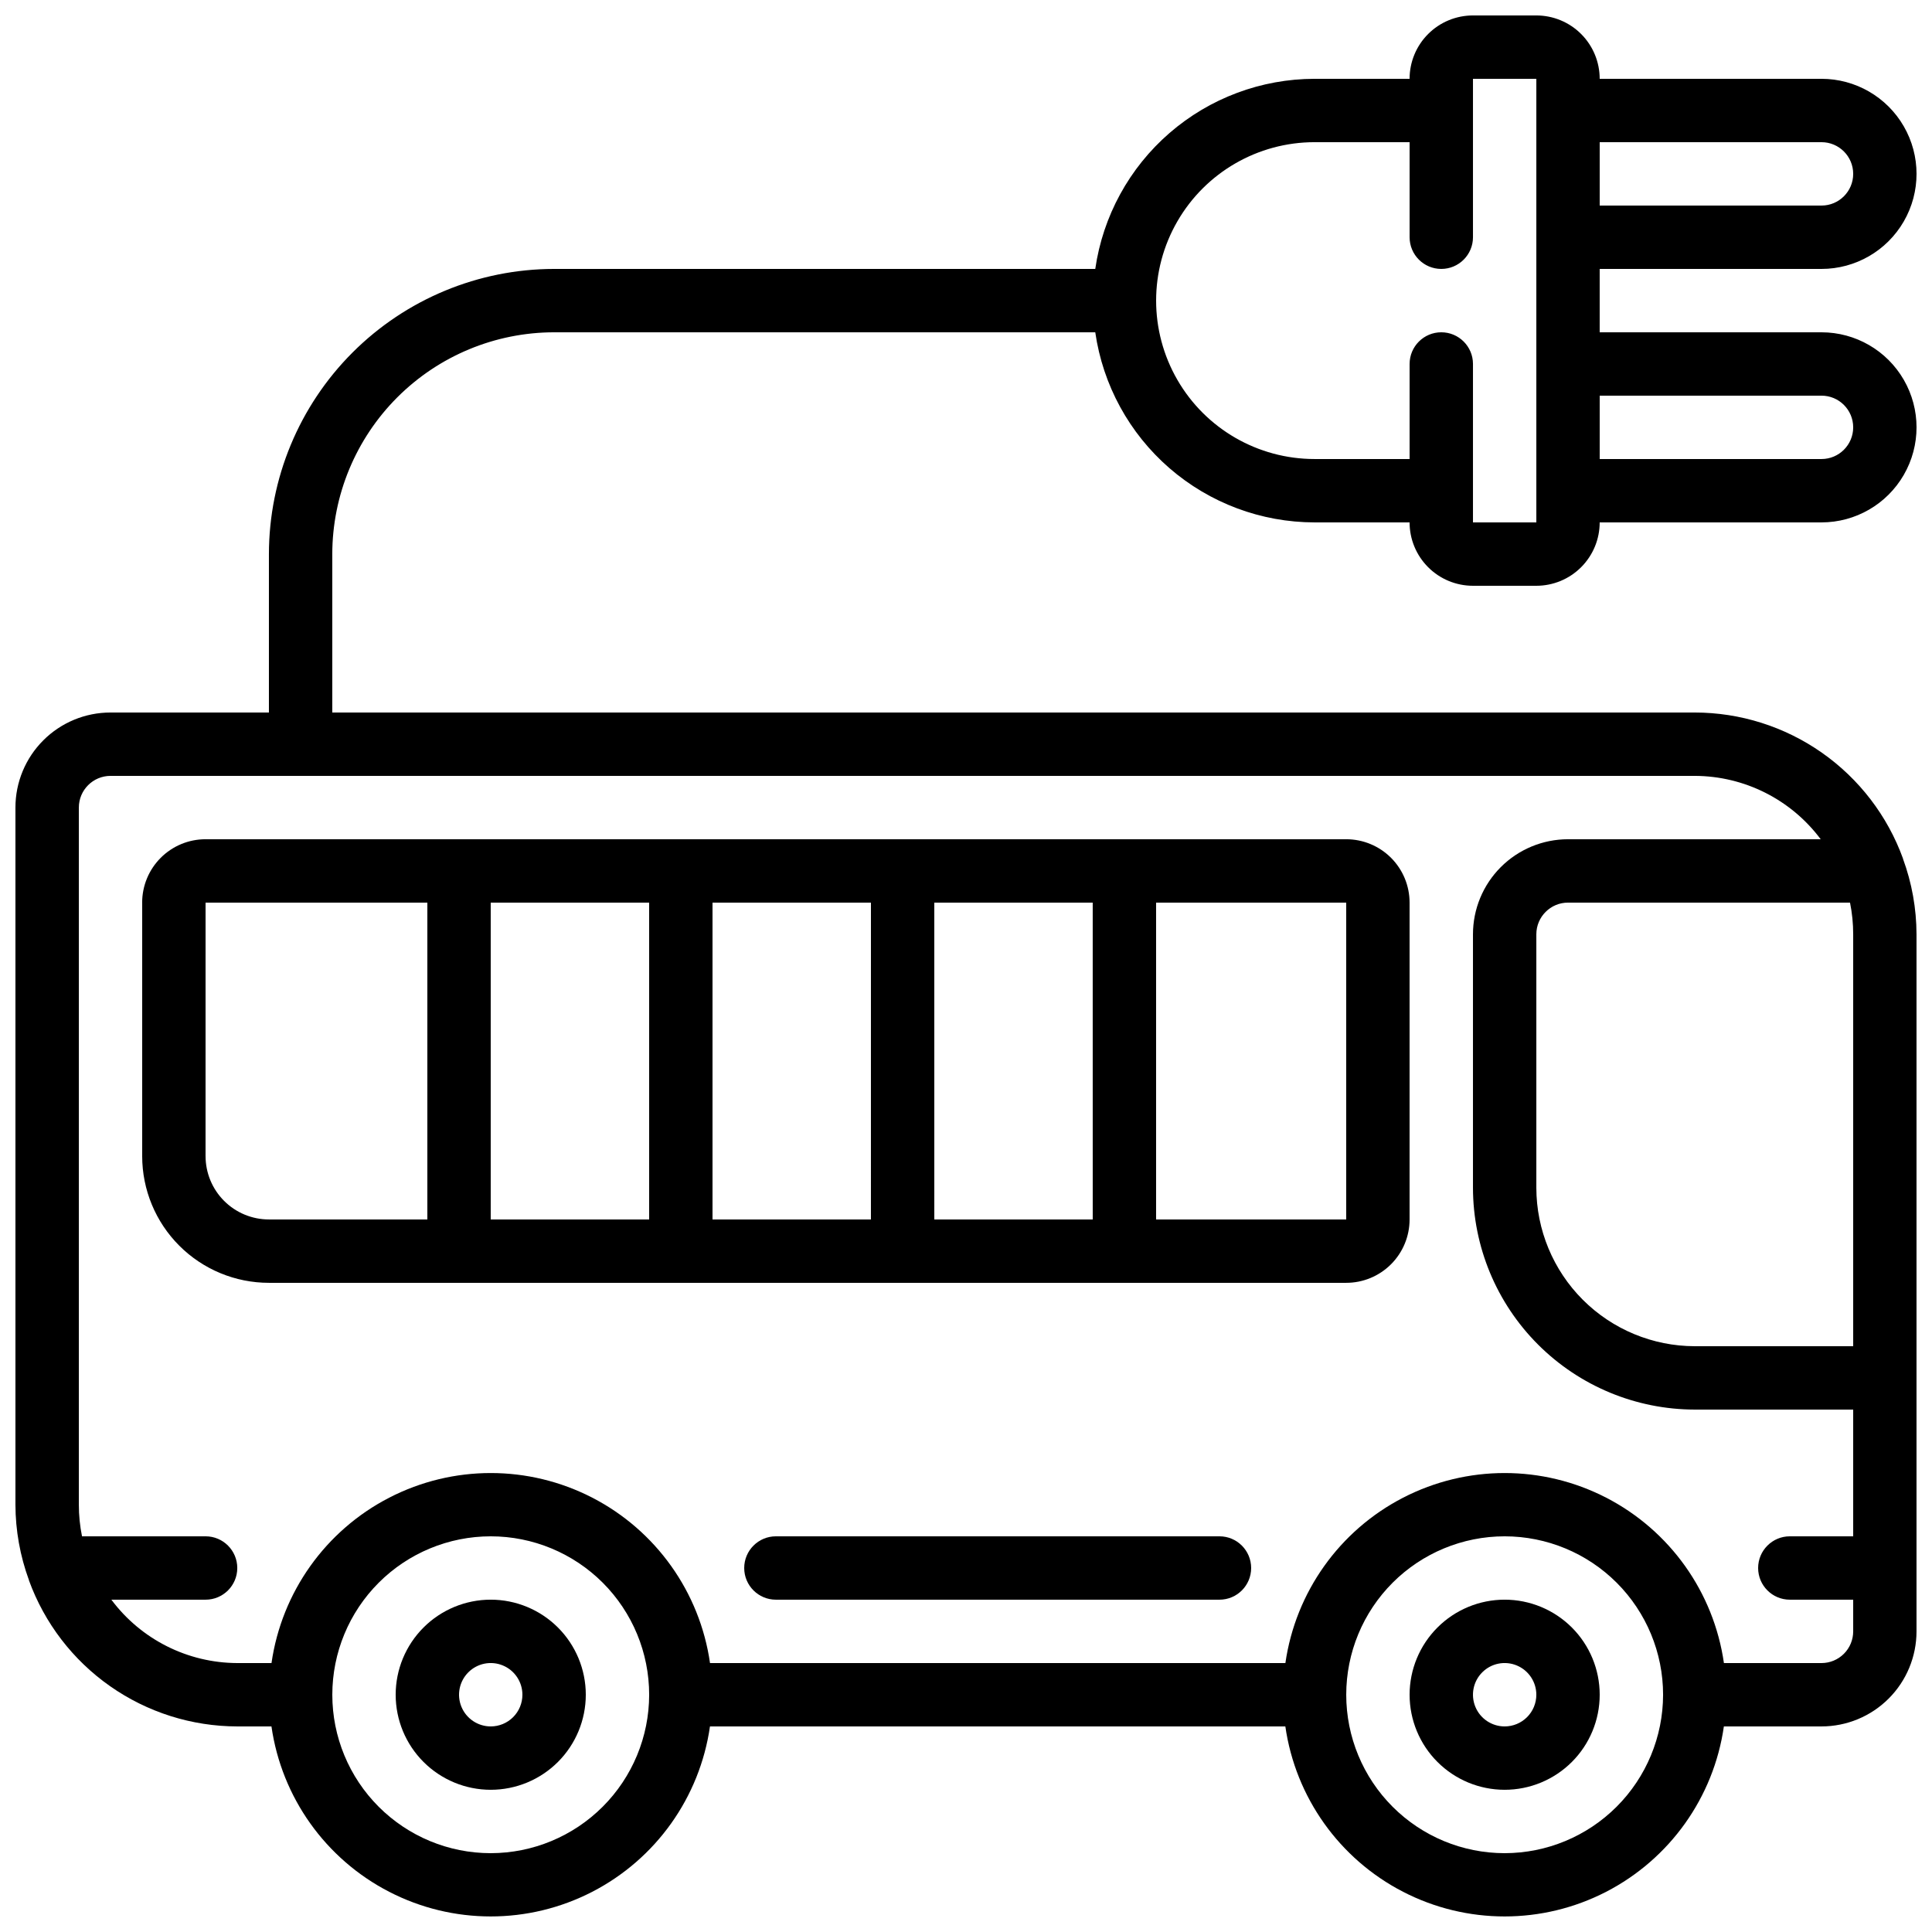 <?xml version="1.0" encoding="UTF-8"?>
<!-- Uploaded to: ICON Repo, www.svgrepo.com, Generator: ICON Repo Mixer Tools -->
<svg width="800px" height="800px" version="1.1" viewBox="144 144 512 512" xmlns="http://www.w3.org/2000/svg">
 <defs>
  <clipPath id="a">
   <path d="m148.09 148.09h503.81v503.81h-503.81z"/>
  </clipPath>
 </defs>
 <path d="m274.05 567.93c-6.684 0-13.09 2.656-17.812 7.379-4.727 4.727-7.379 11.133-7.379 17.812s2.652 13.09 7.379 17.812c4.723 4.723 11.129 7.379 17.812 7.379 6.68 0 13.086-2.656 17.812-7.379 4.723-4.723 7.379-11.133 7.379-17.812s-2.656-13.086-7.379-17.812c-4.727-4.723-11.133-7.379-17.812-7.379zm0 33.586v0.004c-3.398 0-6.457-2.047-7.758-5.184-1.301-3.141-0.582-6.75 1.82-9.152s6.012-3.121 9.148-1.82c3.141 1.301 5.184 4.363 5.184 7.758 0 2.227-0.883 4.363-2.457 5.938s-3.711 2.461-5.938 2.461z"/>
 <path d="m542.75 567.93c-6.684 0-13.09 2.656-17.812 7.379-4.727 4.727-7.379 11.133-7.379 17.812s2.652 13.09 7.379 17.812c4.723 4.723 11.129 7.379 17.812 7.379 6.68 0 13.086-2.656 17.812-7.379 4.723-4.723 7.375-11.133 7.375-17.812s-2.652-13.086-7.375-17.812c-4.727-4.723-11.133-7.379-17.812-7.379zm0 33.586v0.004c-3.398 0-6.461-2.047-7.758-5.184-1.301-3.141-0.582-6.75 1.82-9.152 2.398-2.402 6.012-3.121 9.148-1.82 3.137 1.301 5.184 4.363 5.184 7.758 0 2.227-0.883 4.363-2.457 5.938-1.578 1.574-3.711 2.461-5.938 2.461z"/>
 <path d="m181.68 383.2v67.176c0 8.91 3.539 17.453 9.84 23.75 6.297 6.301 14.84 9.836 23.75 9.836h285.49c4.453 0 8.723-1.766 11.875-4.918 3.148-3.148 4.918-7.418 4.918-11.875v-83.969c0-4.453-1.77-8.723-4.918-11.875-3.152-3.148-7.422-4.918-11.875-4.918h-302.29c-4.457 0-8.727 1.77-11.875 4.918-3.152 3.152-4.922 7.422-4.922 11.875zm16.793 67.176 0.004-67.176h58.777v83.969h-41.984c-4.457 0-8.727-1.77-11.875-4.918-3.152-3.148-4.918-7.422-4.918-11.875zm176.33 16.793h-41.98v-83.969h41.984zm16.793-83.969h41.984l0.004 83.969h-41.984zm-75.566 83.969h-41.984v-83.969h41.984zm184.73 0h-50.383v-83.969h50.383z"/>
 <g clip-path="url(#a)">
  <path d="m626.71 215.27c9 0 17.316-4.801 21.816-12.598 4.5-7.793 4.5-17.395 0-25.188-4.5-7.797-12.816-12.598-21.816-12.598h-58.777c0-4.453-1.77-8.727-4.918-11.875-3.148-3.148-7.422-4.918-11.875-4.918h-16.793c-4.453 0-8.727 1.77-11.875 4.918-3.148 3.148-4.918 7.422-4.918 11.875h-25.191c-14.121 0.016-27.766 5.117-38.438 14.371-10.668 9.25-17.652 22.035-19.668 36.012h-143.42c-20.035 0.02-39.246 7.988-53.414 22.156s-22.137 33.379-22.156 53.414v41.984h-41.984c-6.684 0-13.09 2.652-17.812 7.379-4.727 4.723-7.379 11.129-7.379 17.812v184.73c0.016 6.828 1.23 13.605 3.586 20.016v0.066c4.125 11.328 11.633 21.117 21.504 28.035 9.871 6.922 21.633 10.641 33.688 10.66h9.07c2.699 18.797 14.324 35.125 31.203 43.828 16.879 8.703 36.926 8.703 53.805 0 16.879-8.703 28.504-25.031 31.203-43.828h152.48c2.703 18.797 14.328 35.125 31.207 43.828 16.879 8.703 36.922 8.703 53.801 0 16.879-8.703 28.508-25.031 31.207-43.828h25.859c6.684 0 13.09-2.656 17.812-7.379 4.727-4.723 7.379-11.133 7.379-17.812v-184.73c-0.016-6.832-1.227-13.605-3.586-20.02v-0.066c-4.117-11.332-11.625-21.121-21.496-28.043-9.875-6.922-21.637-10.641-33.695-10.648h-361.06v-41.984c0.016-15.582 6.215-30.523 17.234-41.543s25.961-17.219 41.543-17.234h143.42c2.016 13.977 9 26.762 19.668 36.012 10.672 9.25 24.316 14.352 38.438 14.367h25.191c0 4.457 1.77 8.727 4.918 11.875 3.148 3.152 7.422 4.922 11.875 4.922h16.793c4.453 0 8.727-1.77 11.875-4.922 3.148-3.148 4.918-7.418 4.918-11.875h58.777c9 0 17.316-4.801 21.816-12.594 4.5-7.793 4.5-17.395 0-25.191-4.5-7.793-12.816-12.594-21.816-12.594h-58.777v-16.793zm-352.66 419.84c-11.137 0-21.816-4.422-29.688-12.297-7.875-7.875-12.297-18.551-12.297-29.688 0-11.133 4.422-21.812 12.297-29.688 7.871-7.871 18.551-12.297 29.688-12.297 11.133 0 21.812 4.426 29.688 12.297 7.871 7.875 12.297 18.555 12.297 29.688-0.016 11.133-4.441 21.801-12.312 29.672s-18.543 12.301-29.672 12.312zm268.7 0c-11.137 0-21.816-4.422-29.688-12.297-7.875-7.875-12.297-18.551-12.297-29.688 0-11.133 4.422-21.812 12.297-29.688 7.871-7.871 18.551-12.297 29.688-12.297 11.133 0 21.812 4.426 29.688 12.297 7.871 7.875 12.297 18.555 12.297 29.688-0.016 11.133-4.441 21.801-12.312 29.672-7.871 7.871-18.543 12.301-29.672 12.312zm92.363-243.51v109.16h-41.984c-11.129-0.016-21.801-4.441-29.672-12.312-7.871-7.871-12.297-18.543-12.312-29.672v-67.176c0-4.637 3.762-8.398 8.398-8.398h74.73c0.562 2.766 0.844 5.578 0.84 8.398zm-8.613-25.191h-66.957c-6.684 0-13.09 2.656-17.812 7.379-4.727 4.723-7.379 11.133-7.379 17.812v67.176c0.02 15.582 6.219 30.52 17.238 41.539 11.02 11.02 25.957 17.219 41.539 17.238h41.984v33.586h-16.793c-4.637 0-8.398 3.762-8.398 8.398 0 4.637 3.762 8.395 8.398 8.395h16.793v8.398c0 2.227-0.883 4.363-2.461 5.938-1.574 1.574-3.707 2.461-5.938 2.461h-25.859c-2.699-18.801-14.328-35.129-31.207-43.832-16.879-8.703-36.922-8.703-53.801 0-16.879 8.703-28.504 25.031-31.207 43.832h-152.48c-2.699-18.801-14.324-35.129-31.203-43.832-16.879-8.703-36.926-8.703-53.805 0-16.879 8.703-28.504 25.031-31.203 43.832h-9.07c-13.145-0.039-25.504-6.262-33.367-16.797h24.973c4.637 0 8.395-3.758 8.395-8.395 0-4.637-3.758-8.398-8.395-8.398h-32.75c-0.562-2.762-0.844-5.574-0.84-8.395v-184.73c0-4.641 3.762-8.398 8.398-8.398h419.84c13.145 0.039 25.508 6.258 33.371 16.793zm0.215-184.73c4.641 0 8.398 3.762 8.398 8.398s-3.758 8.398-8.398 8.398h-58.777v-16.797zm-75.57 100.76h-16.793v-41.984c0-4.637-3.758-8.395-8.398-8.395-4.637 0-8.395 3.758-8.395 8.395v25.191h-25.191c-15 0-28.859-8-36.359-20.992-7.5-12.988-7.5-28.992 0-41.984 7.5-12.988 21.359-20.992 36.359-20.992h25.191v25.191c0 4.637 3.758 8.398 8.395 8.398 4.641 0 8.398-3.762 8.398-8.398v-41.984h16.793zm75.57-33.586c4.641 0 8.398 3.758 8.398 8.398 0 4.637-3.758 8.395-8.398 8.395h-58.777v-16.793z"/>
 </g>
 <path d="m467.17 551.14h-117.55c-4.637 0-8.395 3.762-8.395 8.398 0 4.637 3.758 8.395 8.395 8.395h117.55c4.641 0 8.398-3.758 8.398-8.395 0-4.637-3.758-8.398-8.398-8.398z"/>
</svg>